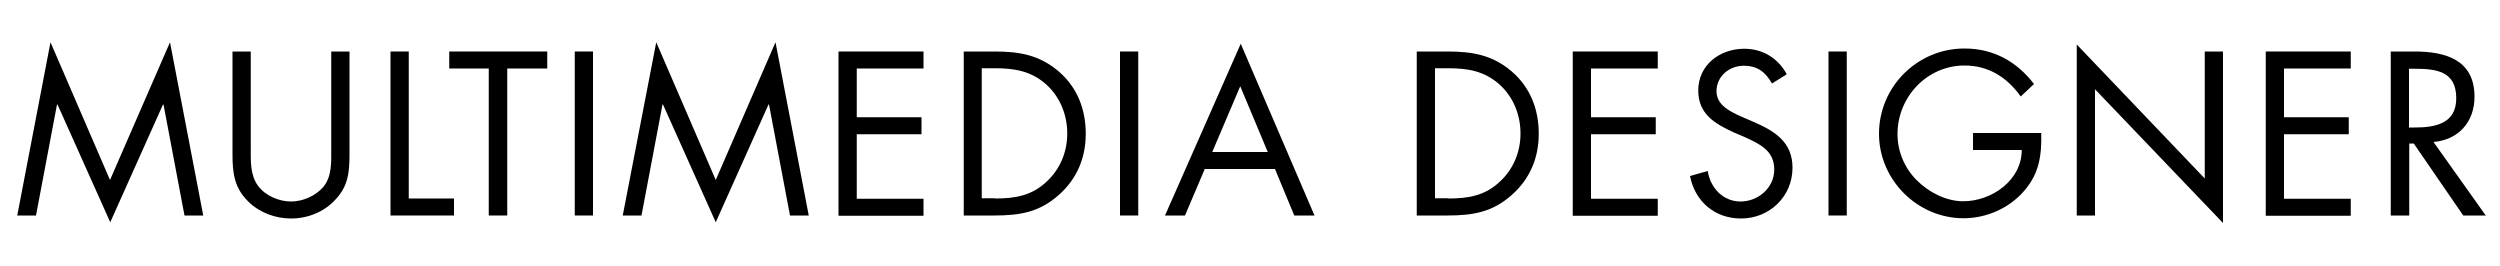 <?xml version="1.0" encoding="utf-8"?>
<!-- Generator: Adobe Illustrator 20.0.0, SVG Export Plug-In . SVG Version: 6.00 Build 0)  -->
<svg version="1.1" id="Layer_1" xmlns="http://www.w3.org/2000/svg" xmlns:xlink="http://www.w3.org/1999/xlink" x="0px" y="0px"
	 viewBox="0 0 1000 106.2" style="enable-background:new 0 0 1000 106.2;" xml:space="preserve">
<g>
<animate attributeName="opacity"
             values="0;0;0;1;1;1;1;1;1;1;1;1;1;1;1;0" dur="12800ms"
             repeatCount="indefinite"/>
             
	<path d="M20.2,16.9l23.8,55.1L68,16.9l13.3,69.3h-7.5l-8.4-44.4h-0.2L44.1,88.9L23,41.8h-0.2l-8.4,44.4H6.9L20.2,16.9z"/>
	<path d="M100.3,59.7c0,4.9-0.2,10.4,2.9,14.6c2.9,4,8.4,6.3,13.2,6.3c4.7,0,9.8-2.2,12.9-5.8c3.5-4.2,3.2-9.9,3.2-15.1V20.6h7.3
		v41.1c0,7.1-0.5,12.8-5.7,18.2c-4.5,4.9-11,7.5-17.7,7.5c-6.2,0-12.5-2.3-17-6.7c-5.7-5.5-6.4-11.5-6.4-19V20.6h7.3V59.7z"/>
	<path d="M163.5,79.4h18.1v6.8h-25.4V20.6h7.3V79.4z"/>
	<path d="M202.8,86.2h-7.3V27.4h-15.8v-6.8h39.2v6.8h-16V86.2z"/>
	<path d="M237.2,86.2h-7.3V20.6h7.3V86.2z"/>
	<path d="M262.5,16.9l23.8,55.1l23.9-55.1l13.3,69.3h-7.5l-8.4-44.4h-0.2l-21.1,47.1l-21.1-47.1h-0.2l-8.4,44.4h-7.5L262.5,16.9z"/>
	<path d="M335.4,20.6h34v6.8h-26.7v19.5h25.9v6.8h-25.9v25.8h26.7v6.8h-34V20.6z"/>
	<path d="M385.4,20.6h12.4c9.8,0,17.8,1.3,25.6,7.9c7.5,6.4,10.9,15.2,10.9,25c0,9.6-3.5,18-10.7,24.4c-7.8,7-15.7,8.3-25.9,8.3
		h-12.2V20.6z M398,79.4c8,0,14.7-1.1,20.7-6.8c5.4-5,8.2-11.9,8.2-19.2c0-7.5-2.9-14.7-8.5-19.7c-6-5.3-12.6-6.4-20.4-6.4h-5.3v52
		H398z"/>
	<path d="M455.3,86.2H448V20.6h7.3V86.2z"/>
	<path d="M481.9,67.6L474,86.2h-8l30.3-68.7l29.5,68.7h-8.1L510,67.6H481.9z M496.1,34.5l-11.2,26.3h22.2L496.1,34.5z"/>
	<path d="M566.7,20.6H579c9.8,0,17.8,1.3,25.6,7.9c7.5,6.4,10.9,15.2,10.9,25c0,9.6-3.5,18-10.7,24.4c-7.8,7-15.7,8.3-25.9,8.3
		h-12.2V20.6z M579.3,79.4c8,0,14.7-1.1,20.7-6.8c5.4-5,8.2-11.9,8.2-19.2c0-7.5-2.9-14.7-8.5-19.7c-6-5.3-12.6-6.4-20.4-6.4H574v52
		H579.3z"/>
	<path d="M629.1,20.6h34v6.8h-26.7v19.5h25.9v6.8h-25.9v25.8h26.7v6.8h-34V20.6z"/>
	<path d="M708.8,33.4c-2.6-4.5-5.7-7.1-11.3-7.1c-5.8,0-10.9,4.2-10.9,10.2c0,5.7,5.8,8.3,10.3,10.3l4.4,1.9
		c8.5,3.7,15.7,8,15.7,18.4c0,11.5-9.2,20.3-20.6,20.3c-10.5,0-18.4-6.8-20.4-17l7.1-2c1,6.7,6.1,12.2,13.1,12.2
		c7,0,13.5-5.4,13.5-12.8c0-7.7-6-10.3-12.1-13.1l-4-1.7c-7.7-3.5-14.3-7.4-14.3-16.8c0-10.2,8.6-16.7,18.4-16.7
		c7.3,0,13.5,3.7,17,10.2L708.8,33.4z"/>
	<path d="M738.7,86.2h-7.3V20.6h7.3V86.2z"/>
	<path d="M816.5,53.2c0.2,8.9-0.8,16.2-6.8,23.1c-6,7-15.1,11-24.3,11c-18.4,0-33.8-15.3-33.8-33.8c0-18.8,15.3-34.1,34.2-34.1
		c11.5,0,20.8,5.1,27.8,14.2l-5.3,5c-5.5-7.7-12.9-12.4-22.5-12.4c-15,0-26.8,12.6-26.8,27.4c0,7,2.8,13.6,7.7,18.5
		c4.8,4.8,11.7,8.4,18.6,8.4c11.4,0,23.4-8.4,23.4-20.5h-19.5v-6.8H816.5z"/>
	<path d="M830.7,17.8l51.2,53.6V20.6h7.3v68.6L838,35.7v50.5h-7.3V17.8z"/>
	<path d="M906.3,20.6h34v6.8h-26.7v19.5h25.9v6.8h-25.9v25.8h26.7v6.8h-34V20.6z"/>
	<path d="M963.6,86.2h-7.3V20.6h9.5c12.4,0,24,3.3,24,18.1c0,10.1-6.4,17.2-16.4,18.1l20.9,29.4h-9l-19.8-28.8h-1.8V86.2z M963.6,51
		h2.3c8.3,0,16.6-1.6,16.6-11.7c0-10.8-7.9-11.8-16.7-11.8h-2.2V51z"/>
</g>
</svg>
